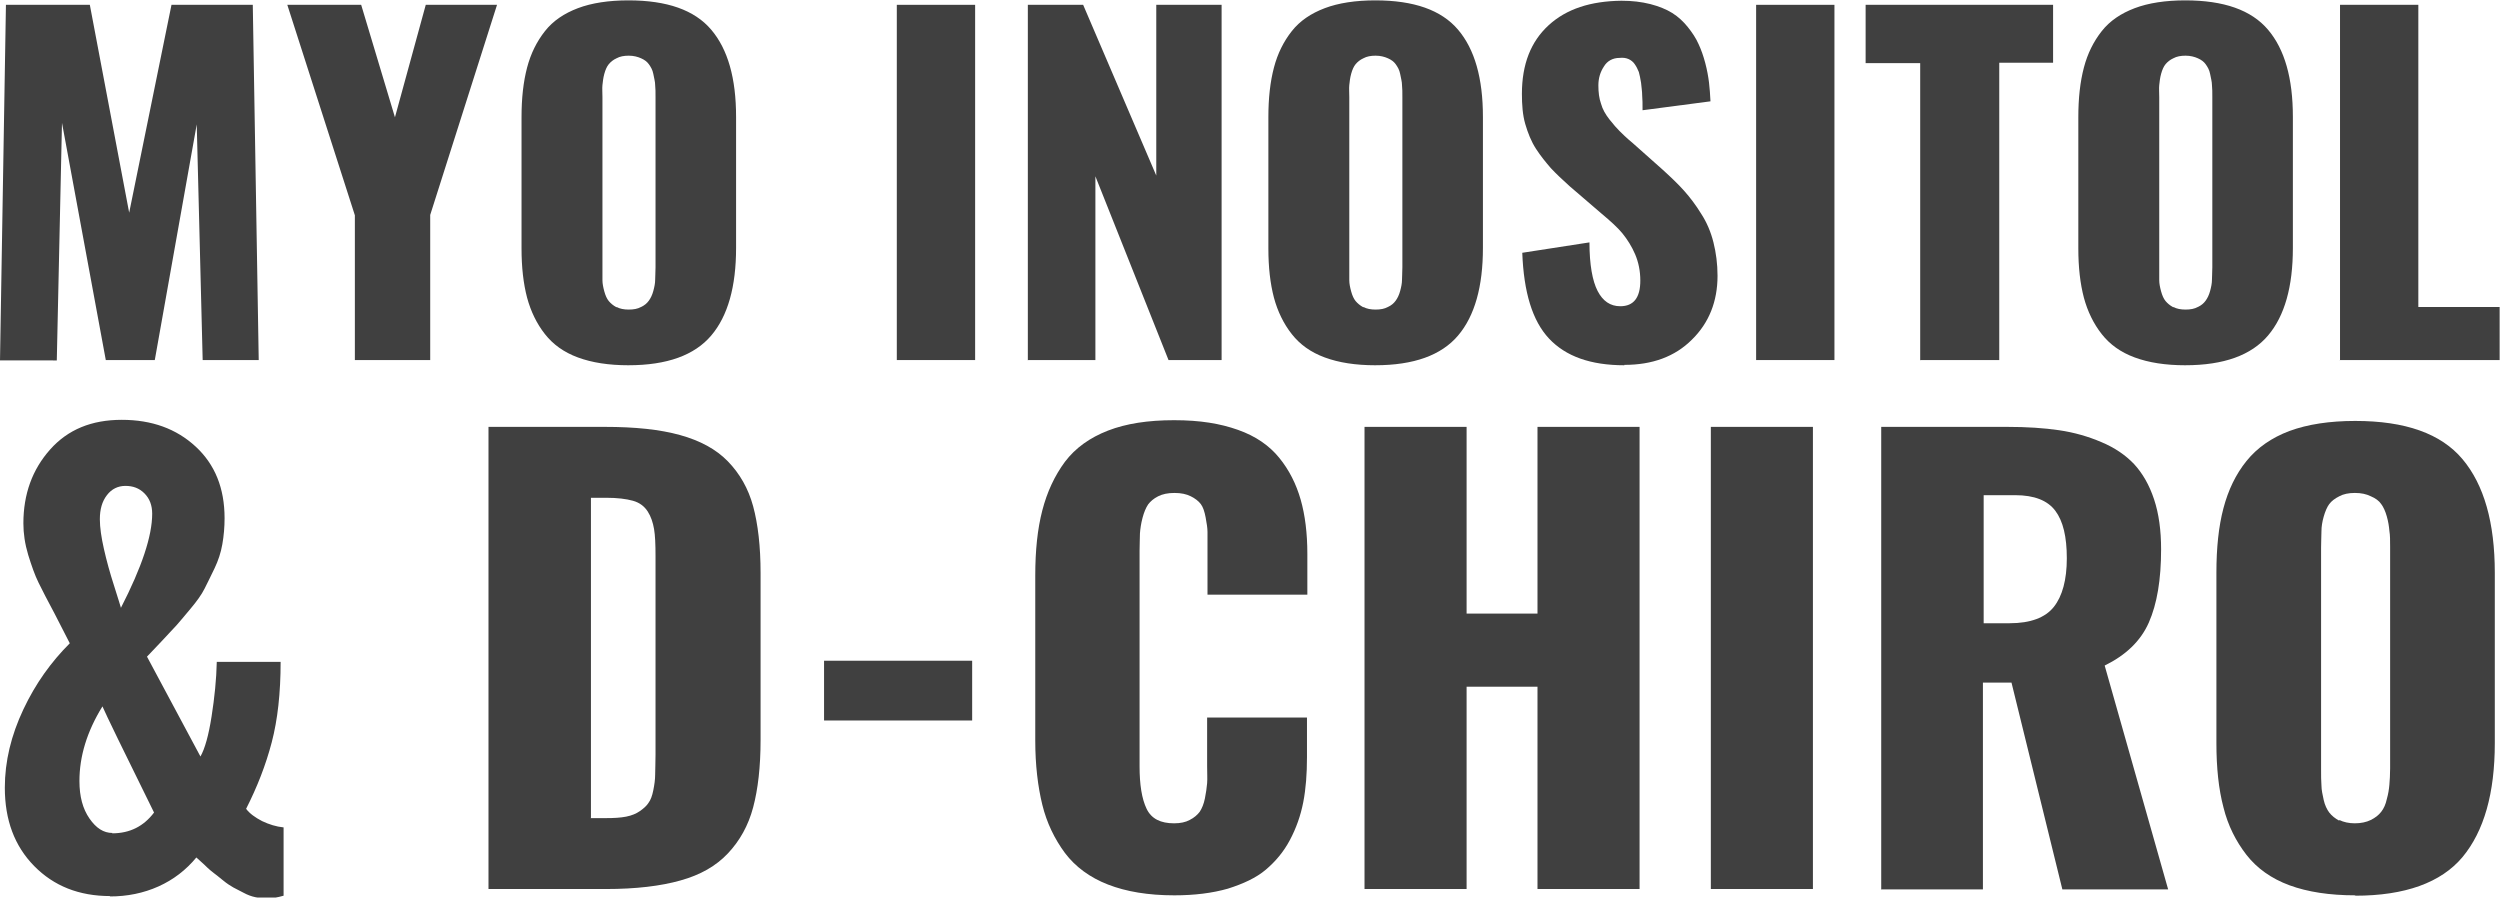 <svg viewBox="0 0 67.35 24.18" xmlns="http://www.w3.org/2000/svg" data-name="Capa 2" id="Capa_2">
  <defs>
    <style>
      .cls-1 {
        fill: #404040;
      }
    </style>
  </defs>
  <g data-name="Capa 1" id="Capa_1-2">
    <g>
      <g>
        <path d="M0,9.71L.16.13h2.26l1.06,5.6L4.62.13h2.19l.16,9.57h-1.51l-.16-6.35-1.13,6.35h-1.32L1.67,3.31l-.14,6.4H0Z" class="cls-1"></path>
        <path d="M9.56,9.71v-3.91L7.74.13h1.99l.91,3.03.83-3.03h1.92l-1.8,5.66v3.91h-2.03Z" class="cls-1"></path>
        <path d="M16.93,9.84c-.53,0-.98-.07-1.36-.21-.38-.14-.67-.35-.89-.63s-.38-.61-.48-.98c-.1-.38-.15-.82-.15-1.33v-3.53c0-.52.05-.96.15-1.34.1-.38.26-.7.48-.98s.52-.48.89-.62.83-.21,1.36-.21c1.04,0,1.78.26,2.23.79.45.53.67,1.31.67,2.35v3.53c0,1.04-.22,1.83-.67,2.36-.45.53-1.19.8-2.23.8ZM16.61,8.27c.09.05.2.07.33.07s.24-.02.33-.07c.09-.04.16-.1.21-.17.05-.07.09-.15.12-.26s.05-.21.05-.3c0-.09.01-.21.01-.34V2.62c0-.13,0-.24-.01-.33,0-.09-.03-.19-.05-.3s-.07-.19-.12-.26c-.05-.07-.12-.12-.21-.16-.09-.04-.2-.07-.33-.07s-.24.02-.33.07c-.09.04-.16.1-.21.16-.05.06-.09.15-.12.26-.03.11-.04.21-.05.3s0,.2,0,.33v4.59c0,.13,0,.25,0,.34,0,.09.02.19.05.3.03.11.07.2.12.26s.12.12.21.17Z" class="cls-1"></path>
        <path d="M24.16,9.71V.13h2.11v9.57h-2.11Z" class="cls-1"></path>
        <path d="M27.69,9.71V.13h1.49l1.97,4.6V.13h1.76v9.57h-1.43l-1.97-4.95v4.95h-1.81Z" class="cls-1"></path>
        <path d="M37.05,9.84c-.53,0-.98-.07-1.36-.21-.38-.14-.67-.35-.89-.63s-.38-.61-.48-.98c-.1-.38-.15-.82-.15-1.33v-3.53c0-.52.05-.96.15-1.34.1-.38.26-.7.48-.98s.52-.48.89-.62.83-.21,1.36-.21c1.04,0,1.78.26,2.23.79.45.53.67,1.31.67,2.35v3.53c0,1.04-.22,1.83-.67,2.36-.45.53-1.19.8-2.23.8ZM36.73,8.27c.09.05.2.07.33.07s.24-.02.33-.07c.09-.04.16-.1.21-.17.05-.07.09-.15.12-.26s.05-.21.05-.3c0-.09.01-.21.01-.34V2.62c0-.13,0-.24-.01-.33,0-.09-.03-.19-.05-.3s-.07-.19-.12-.26c-.05-.07-.12-.12-.21-.16-.09-.04-.2-.07-.33-.07s-.24.02-.33.07c-.09.04-.16.1-.21.16-.05.06-.09.15-.12.26-.03.11-.04.21-.05.3s0,.2,0,.33v4.59c0,.13,0,.25,0,.34,0,.09.02.19.05.3.03.11.07.2.12.26s.12.12.21.17Z" class="cls-1"></path>
        <path d="M43.76,9.84c-.91,0-1.58-.24-2.03-.72s-.68-1.25-.72-2.31l1.81-.28c0,.6.08,1.04.22,1.31.14.27.34.41.61.41.36,0,.54-.23.54-.69,0-.26-.05-.5-.14-.71s-.21-.4-.34-.56-.32-.33-.57-.54l-.85-.73c-.2-.18-.37-.34-.51-.49-.13-.15-.27-.32-.4-.52-.13-.2-.22-.43-.29-.67s-.09-.52-.09-.81c0-.8.24-1.41.72-1.85s1.13-.65,1.96-.66c.29,0,.54.03.78.09.23.06.43.14.59.24.16.1.3.23.42.38.12.15.22.3.29.46.07.15.13.32.18.51.05.19.08.36.1.52.02.16.03.33.04.51l-1.83.24c0-.16,0-.3-.01-.4,0-.11-.02-.22-.03-.34-.02-.12-.04-.22-.06-.29-.03-.07-.06-.14-.11-.21-.04-.06-.1-.11-.17-.14-.07-.03-.15-.04-.24-.03-.18,0-.33.08-.42.23-.1.15-.15.32-.15.51s.02.35.07.49c.04.15.12.29.23.43s.2.24.27.31c.07.07.18.18.35.32l.81.72c.22.2.42.39.58.57.16.18.32.39.46.62.15.23.26.49.33.77s.11.58.11.9c0,.69-.23,1.27-.69,1.72-.46.46-1.07.68-1.82.68Z" class="cls-1"></path>
        <path d="M47.31,9.71V.13h2.11v9.57h-2.11Z" class="cls-1"></path>
        <path d="M51.73,9.71V1.7h-1.47V.13h5.05v1.56h-1.45v8.01h-2.12Z" class="cls-1"></path>
        <path d="M58.87,9.84c-.53,0-.98-.07-1.36-.21-.38-.14-.67-.35-.89-.63s-.38-.61-.48-.98c-.1-.38-.15-.82-.15-1.33v-3.53c0-.52.05-.96.15-1.34.1-.38.26-.7.48-.98s.52-.48.89-.62.83-.21,1.36-.21c1.04,0,1.78.26,2.23.79.45.53.67,1.31.67,2.35v3.53c0,1.04-.22,1.83-.67,2.36-.45.53-1.19.8-2.23.8ZM58.55,8.27c.09.05.2.07.33.07s.24-.02.33-.07c.09-.04.16-.1.21-.17.05-.07.09-.15.12-.26s.05-.21.05-.3c0-.09.01-.21.01-.34V2.62c0-.13,0-.24-.01-.33,0-.09-.03-.19-.05-.3s-.07-.19-.12-.26c-.05-.07-.12-.12-.21-.16-.09-.04-.2-.07-.33-.07s-.24.02-.33.07c-.09.04-.16.1-.21.16-.05.06-.09.15-.12.26-.03.11-.04.21-.05.3s0,.2,0,.33v4.59c0,.13,0,.25,0,.34,0,.09.02.19.05.3.03.11.07.2.12.26s.12.12.21.17Z" class="cls-1"></path>
        <path d="M63.04,9.71V.13h2.11v8.14h2.19v1.43h-4.31Z" class="cls-1"></path>
      </g>
      <path d="M2.97,24.14c-.84,0-1.52-.27-2.05-.81s-.79-1.24-.79-2.11c0-.71.17-1.41.5-2.11s.75-1.28,1.25-1.78c-.09-.18-.23-.45-.41-.8-.19-.35-.33-.63-.43-.83s-.19-.46-.28-.75c-.09-.3-.13-.58-.13-.85,0-.79.24-1.45.72-1.99s1.12-.8,1.93-.8,1.47.24,1.99.72c.52.48.78,1.12.78,1.93,0,.24-.02.47-.06.7-.04.23-.11.44-.21.65-.1.21-.19.39-.27.55s-.21.34-.37.53-.29.35-.38.45-.23.25-.42.45-.31.33-.38.4l1.44,2.69c.12-.21.22-.57.3-1.08.08-.51.13-1,.14-1.47h1.72c0,.84-.08,1.56-.24,2.17-.16.61-.39,1.2-.69,1.79.1.13.24.23.43.33.19.09.38.15.58.17v1.84c-.17.05-.31.07-.44.07-.11,0-.22-.01-.32-.03-.1-.02-.21-.06-.32-.12-.11-.06-.2-.1-.27-.14s-.17-.1-.29-.2-.2-.16-.24-.19-.13-.1-.26-.23c-.13-.12-.2-.18-.21-.19-.28.34-.62.6-1.02.78s-.84.27-1.31.27ZM3.02,22.45c.48,0,.85-.19,1.13-.56-.84-1.7-1.3-2.65-1.39-2.86-.42.68-.62,1.35-.62,2.01,0,.42.09.75.27,1.01.18.26.38.39.62.39ZM3.26,16.37c.56-1.09.84-1.93.84-2.53,0-.23-.07-.41-.21-.55-.14-.14-.31-.2-.51-.2s-.37.08-.5.25-.19.38-.19.65c0,.22.04.49.11.8.07.31.16.64.27.98s.17.55.19.61Z" class="cls-1"></path>
      <g>
        <path d="M13.16,23.95v-12.45h3.13c.82,0,1.49.07,2.03.22.54.15.97.38,1.29.71s.55.73.68,1.21c.13.48.2,1.08.2,1.8v4.49c0,.73-.07,1.33-.2,1.82-.13.49-.36.9-.68,1.24-.32.34-.74.58-1.28.73-.53.15-1.2.23-2,.23h-3.17ZM15.91,22.04h.42c.21,0,.39-.01.54-.04s.27-.08.37-.15c.1-.07.18-.14.23-.22.06-.08.1-.19.13-.34.03-.15.05-.29.05-.42,0-.13.01-.31.01-.54v-5.35c0-.31-.01-.56-.04-.73s-.08-.33-.17-.47c-.09-.14-.22-.24-.4-.29-.18-.05-.42-.08-.72-.08h-.41v8.62Z" class="cls-1"></path>
        <path d="M22.2,19.41v-1.61h3.99v1.61h-3.99Z" class="cls-1"></path>
        <path d="M31.63,24.12c-.7,0-1.29-.1-1.78-.29-.49-.19-.88-.48-1.16-.85-.28-.38-.49-.81-.61-1.3s-.19-1.07-.19-1.73v-4.44c0-.68.06-1.26.19-1.76.13-.5.33-.93.61-1.31.28-.37.67-.65,1.16-.84s1.08-.28,1.78-.28,1.24.09,1.72.26.84.42,1.11.75.46.71.58,1.13.18.91.18,1.46v1.1h-2.69v-1.25c0-.19,0-.34,0-.44s-.02-.23-.05-.39c-.03-.16-.07-.28-.13-.36s-.15-.15-.27-.21c-.12-.06-.26-.09-.44-.09s-.32.03-.44.09-.21.14-.27.22c-.06.09-.11.21-.15.36-.04.15-.06.29-.07.42,0,.13-.01.28-.01.47v5.8c0,.5.06.88.19,1.15s.38.39.74.39c.17,0,.31-.03.42-.09.12-.06.21-.14.27-.22.06-.09.11-.21.14-.36.03-.15.05-.29.06-.41s0-.27,0-.46v-1.31h2.69v1.07c0,.45-.03.85-.1,1.21-.07.36-.19.7-.36,1.02-.17.32-.39.58-.65.8s-.61.38-1.02.51c-.42.12-.9.18-1.44.18Z" class="cls-1"></path>
        <path d="M36.76,23.95v-12.45h2.75v5.03h1.91v-5.03h2.75v12.45h-2.75v-5.45h-1.91v5.45h-2.75Z" class="cls-1"></path>
        <path d="M46.09,23.95v-12.45h2.75v12.45h-2.75Z" class="cls-1"></path>
        <path d="M50.68,23.95v-12.45h3.39c.53,0,.99.03,1.4.09.41.06.79.17,1.14.32.36.15.65.35.88.59.23.25.41.56.54.95.13.39.19.84.19,1.35,0,.82-.11,1.47-.33,1.97-.22.5-.62.88-1.19,1.16l1.71,6.03h-2.85l-1.37-5.57h-.77v5.57h-2.75ZM53.43,16.79h.71c.56,0,.96-.15,1.19-.44.23-.29.35-.73.35-1.31s-.1-1-.31-1.28c-.21-.28-.57-.42-1.08-.42h-.85v3.45Z" class="cls-1"></path>
        <path d="M63.45,24.12c-.69,0-1.28-.09-1.77-.27s-.88-.46-1.16-.82-.5-.79-.62-1.28c-.13-.49-.19-1.07-.19-1.73v-4.59c0-.67.06-1.25.19-1.74.13-.49.33-.91.62-1.27s.68-.63,1.16-.81c.49-.18,1.08-.27,1.77-.27,1.35,0,2.31.34,2.89,1.03.58.69.87,1.71.87,3.06v4.59c0,1.35-.29,2.37-.87,3.07-.58.69-1.55,1.04-2.89,1.04ZM63.02,22.09c.12.06.26.09.42.09s.31-.03.43-.09c.12-.06.21-.13.28-.22.07-.09.12-.2.15-.34.04-.14.06-.27.07-.39.01-.12.02-.27.02-.44v-5.97c0-.17,0-.31-.02-.43-.01-.12-.03-.25-.07-.39-.04-.14-.09-.25-.15-.33-.06-.09-.16-.16-.28-.21-.12-.06-.26-.09-.43-.09s-.31.03-.42.09c-.12.06-.21.13-.27.21-.06.08-.11.2-.15.34s-.06.27-.06.39c0,.11-.01.26-.01.44v5.97c0,.18,0,.32.01.44,0,.12.03.25.06.39s.09.26.15.34c.07.09.16.16.27.22Z" class="cls-1"></path>
      </g>
    </g>
  </g>
</svg>